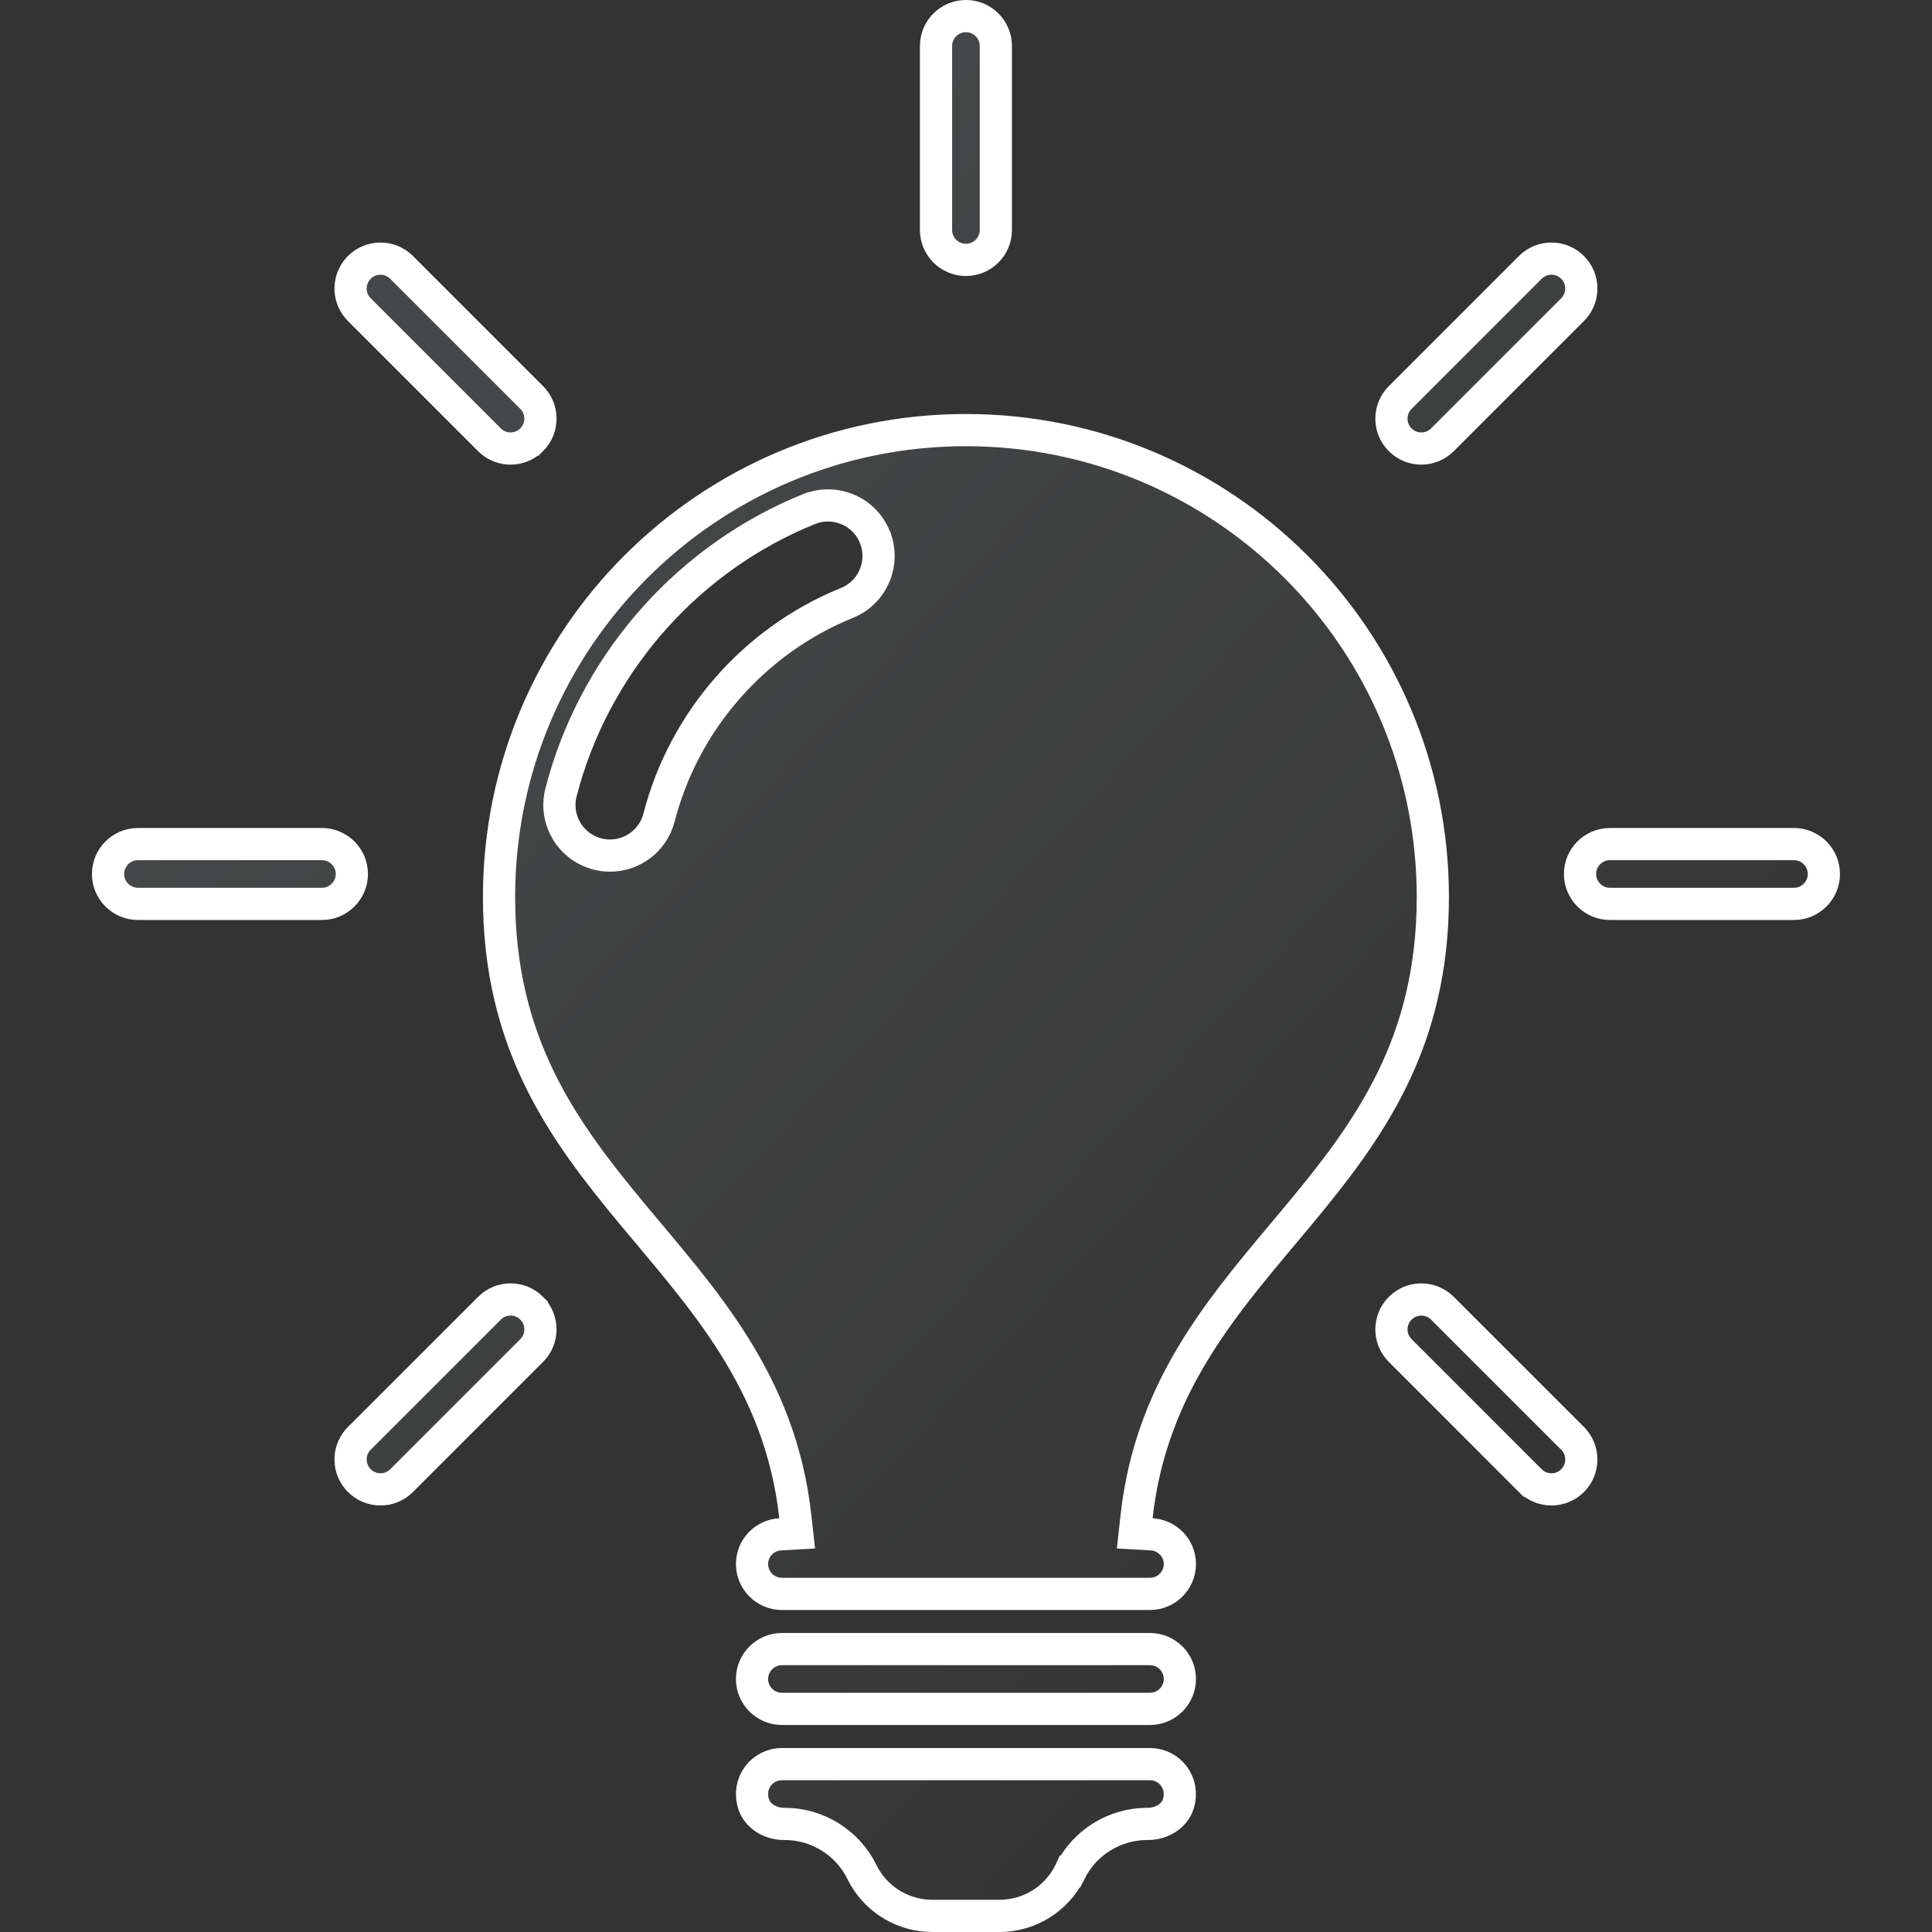 <svg width="60" height="60" viewBox="0 0 60 60" fill="none" xmlns="http://www.w3.org/2000/svg">
<rect x="0" y="0" width="60" height="60" fill="#333333" stroke="none"/>
<g clip-path="url(#clip0_5105_97)">
<path d="M24.284 54.786H35.713C36.323 54.786 36.799 55.373 36.591 56.028V56.029C36.48 56.379 36.1 56.642 35.652 56.643H35.631C34.616 56.643 33.689 57.216 33.235 58.123H33.234L33.22 58.153C32.807 58.978 31.964 59.5 31.041 59.5H28.956C28.091 59.5 27.295 59.042 26.858 58.305L26.776 58.153L26.762 58.123C26.308 57.216 25.38 56.643 24.365 56.643H24.344C23.896 56.642 23.516 56.379 23.405 56.029C23.197 55.373 23.674 54.786 24.284 54.786ZM24.284 51.214H35.713C36.225 51.214 36.642 51.63 36.642 52.143C36.642 52.655 36.225 53.071 35.713 53.071H24.284C23.772 53.071 23.355 52.655 23.355 52.143C23.356 51.63 23.772 51.214 24.284 51.214ZM29.998 13.357C38.006 13.357 44.498 19.849 44.498 27.857C44.498 32.408 42.517 35.107 40.346 37.72C38.181 40.325 35.762 42.9 35.298 47.097L35.24 47.62L35.767 47.65C36.256 47.679 36.642 48.081 36.642 48.571C36.642 49.084 36.225 49.5 35.713 49.5H24.284C23.772 49.5 23.355 49.084 23.355 48.571C23.355 48.08 23.74 47.678 24.23 47.65L24.757 47.62L24.699 47.097C24.235 42.9 21.816 40.325 19.651 37.72C17.48 35.107 15.498 32.408 15.498 27.857C15.498 19.849 21.99 13.358 29.998 13.357ZM15.2 40.628C15.562 40.266 16.151 40.266 16.513 40.628V40.629C16.875 40.992 16.875 41.579 16.513 41.941L12.472 45.982C12.291 46.163 12.054 46.254 11.815 46.254C11.577 46.254 11.34 46.163 11.159 45.982L11.096 45.912C10.798 45.547 10.819 45.009 11.159 44.669L15.2 40.629V40.628ZM43.484 40.629C43.847 40.266 44.434 40.266 44.797 40.629L48.838 44.669C49.2 45.031 49.2 45.62 48.838 45.982C48.656 46.164 48.42 46.254 48.182 46.254C47.943 46.254 47.707 46.164 47.525 45.982H47.524L43.484 41.941C43.122 41.579 43.122 40.992 43.484 40.629ZM4.284 26.214H9.998C10.51 26.214 10.927 26.63 10.927 27.143C10.927 27.655 10.511 28.071 9.998 28.071H4.284C3.772 28.071 3.355 27.655 3.355 27.143C3.356 26.63 3.772 26.214 4.284 26.214ZM49.998 26.214H55.713C56.225 26.214 56.642 26.63 56.642 27.143C56.642 27.655 56.225 28.071 55.713 28.071H49.998C49.486 28.071 49.069 27.655 49.069 27.143C49.069 26.63 49.486 26.214 49.998 26.214ZM27.102 16.53C26.729 15.826 25.878 15.507 25.124 15.81L25.123 15.81C21.444 17.301 18.628 20.433 17.524 24.237L17.423 24.607C17.206 25.448 17.712 26.303 18.552 26.52C18.684 26.555 18.817 26.571 18.945 26.571C19.645 26.571 20.282 26.101 20.466 25.393C21.242 22.383 23.426 19.889 26.303 18.724C27.108 18.398 27.494 17.482 27.17 16.678V16.677L27.102 16.53ZM11.159 8.304C11.521 7.941 12.11 7.941 12.472 8.304L16.513 12.345C16.875 12.707 16.875 13.295 16.513 13.657H16.512C16.331 13.838 16.095 13.93 15.856 13.93C15.648 13.93 15.44 13.86 15.271 13.722L15.2 13.657L11.159 9.616C10.819 9.276 10.798 8.739 11.096 8.374L11.159 8.304ZM47.524 8.304C47.887 7.941 48.475 7.941 48.838 8.304C49.2 8.666 49.2 9.254 48.838 9.616L44.797 13.657C44.615 13.839 44.379 13.93 44.141 13.93C43.902 13.93 43.665 13.838 43.484 13.657L43.42 13.587C43.123 13.222 43.145 12.685 43.484 12.345L47.524 8.304ZM29.998 0.5C30.511 0.5 30.927 0.916 30.927 1.429V7.143C30.927 7.655 30.511 8.071 29.998 8.071C29.486 8.071 29.069 7.655 29.069 7.143V1.429C29.069 0.916 29.486 0.5 29.998 0.5Z" fill="url(#paint0_linear_5105_97)" fill-opacity="0.1" stroke="white"/>
</g>
<defs>
<linearGradient id="paint0_linear_5105_97" x1="17.241" y1="13.438" x2="47.206" y2="41.306" gradientUnits="userSpaceOnUse">
<stop stop-color="#E8F9FF"/>
<stop offset="1" stop-color="white" stop-opacity="0.13"/>
</linearGradient>
<clipPath id="clip0_5105_97">
<rect width="60" height="60" fill="white"/>
</clipPath>
</defs>
</svg>
